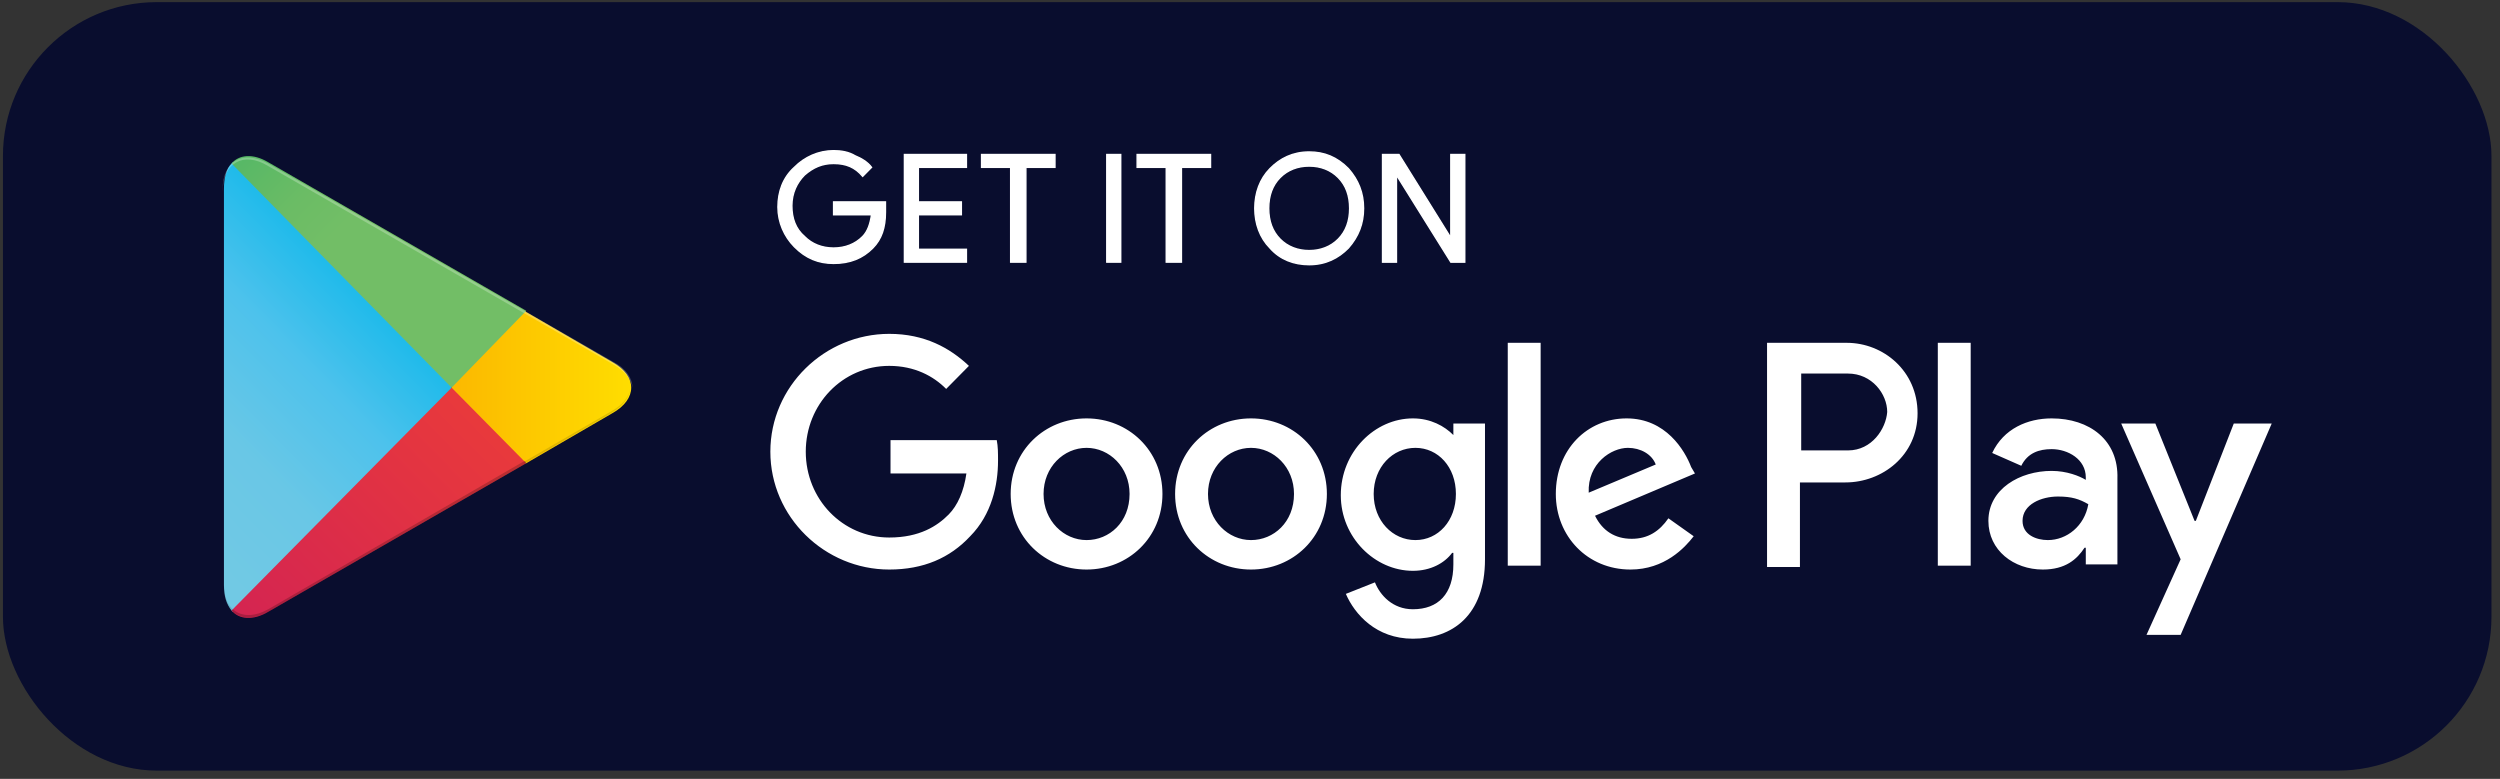 <svg xmlns="http://www.w3.org/2000/svg" width="260" height="81" viewBox="0 0 260 81" fill="none"><rect x="0" y="0" width="260" height="81" fill="#333333" stroke="none"/><rect x="0.306" y="0.221" width="258.807" height="79.922" rx="16" fill="#090D2E"></rect><path d="M92.087 22.065C92.087 23.664 91.693 24.863 90.772 25.795C89.719 26.861 88.404 27.394 86.694 27.394C85.115 27.394 83.8 26.861 82.616 25.662C81.564 24.596 80.906 23.131 80.906 21.532C80.906 19.934 81.432 18.468 82.616 17.403C83.668 16.337 85.115 15.671 86.694 15.671C87.483 15.671 88.272 15.804 88.93 16.204C89.588 16.47 90.246 16.87 90.64 17.403L89.719 18.335C88.93 17.403 88.009 17.003 86.694 17.003C85.51 17.003 84.589 17.403 83.668 18.202C82.879 19.001 82.353 20.067 82.353 21.399C82.353 22.731 82.748 23.797 83.668 24.596C84.458 25.396 85.51 25.795 86.694 25.795C87.878 25.795 88.93 25.396 89.719 24.596C90.246 24.063 90.509 23.264 90.64 22.332H86.694V21H92.087C92.087 21.532 92.087 21.799 92.087 22.065Z" fill="white" stroke="white" stroke-width="0.148" stroke-miterlimit="10"></path><path d="M100.506 17.403H95.507V21H99.98V22.332H95.507V25.928H100.506V27.261H94.06V16.07H100.506V17.403Z" fill="white" stroke="white" stroke-width="0.148" stroke-miterlimit="10"></path><path d="M106.557 27.261H105.11V17.403H102.085V16.07H109.714V17.403H106.689V27.261H106.557Z" fill="white" stroke="white" stroke-width="0.148" stroke-miterlimit="10"></path><path d="M115.107 27.261V16.07H116.554V27.261H115.107Z" fill="white" stroke="white" stroke-width="0.148" stroke-miterlimit="10"></path><path d="M122.737 27.261H121.29V17.403H118.264V16.07H125.894V17.403H122.868V27.261H122.737Z" fill="white" stroke="white" stroke-width="0.148" stroke-miterlimit="10"></path><path d="M140.232 25.795C139.18 26.861 137.864 27.527 136.154 27.527C134.576 27.527 133.129 26.994 132.077 25.795C131.024 24.73 130.498 23.264 130.498 21.666C130.498 20.067 131.024 18.602 132.077 17.536C133.129 16.47 134.444 15.804 136.154 15.804C137.733 15.804 139.048 16.337 140.232 17.536C141.285 18.735 141.811 20.067 141.811 21.666C141.811 23.264 141.285 24.596 140.232 25.795ZM133.129 24.863C133.918 25.662 134.971 26.062 136.154 26.062C137.338 26.062 138.391 25.662 139.18 24.863C139.969 24.063 140.364 22.998 140.364 21.666C140.364 20.333 139.969 19.268 139.18 18.468C138.391 17.669 137.338 17.27 136.154 17.27C134.971 17.27 133.918 17.669 133.129 18.468C132.34 19.268 131.945 20.333 131.945 21.666C131.945 22.998 132.34 24.063 133.129 24.863Z" fill="white" stroke="white" stroke-width="0.148" stroke-miterlimit="10"></path><path d="M143.784 27.261V16.07H145.494L150.887 24.73V22.598V16.07H152.334V27.261H150.887L145.231 18.202V20.333V27.261H143.784Z" fill="white" stroke="white" stroke-width="0.148" stroke-miterlimit="10"></path><path d="M130.103 43.513C125.762 43.513 122.211 46.843 122.211 51.372C122.211 55.902 125.762 59.232 130.103 59.232C134.444 59.232 137.996 55.902 137.996 51.372C137.996 46.843 134.444 43.513 130.103 43.513ZM130.103 56.168C127.736 56.168 125.631 54.17 125.631 51.372C125.631 48.575 127.736 46.577 130.103 46.577C132.471 46.577 134.576 48.575 134.576 51.372C134.576 54.303 132.471 56.168 130.103 56.168ZM113.003 43.513C108.662 43.513 105.11 46.843 105.11 51.372C105.11 55.902 108.662 59.232 113.003 59.232C117.344 59.232 120.895 55.902 120.895 51.372C120.895 46.843 117.344 43.513 113.003 43.513ZM113.003 56.168C110.635 56.168 108.53 54.17 108.53 51.372C108.53 48.575 110.635 46.577 113.003 46.577C115.371 46.577 117.475 48.575 117.475 51.372C117.475 54.303 115.371 56.168 113.003 56.168ZM92.614 45.911V49.241H100.506C100.243 51.106 99.585 52.571 98.665 53.504C97.481 54.703 95.639 55.902 92.482 55.902C87.615 55.902 83.8 51.905 83.8 46.976C83.8 42.047 87.615 38.051 92.482 38.051C95.113 38.051 97.086 39.117 98.401 40.449L100.769 38.051C98.796 36.186 96.165 34.721 92.482 34.721C85.773 34.721 80.117 40.182 80.117 46.976C80.117 53.77 85.773 59.232 92.482 59.232C96.034 59.232 98.796 58.033 100.901 55.768C103.137 53.504 103.795 50.44 103.795 47.909C103.795 47.109 103.795 46.443 103.663 45.777H92.614V45.911ZM175.881 48.575C175.223 46.843 173.25 43.513 169.172 43.513C165.094 43.513 161.805 46.71 161.805 51.372C161.805 55.768 165.094 59.232 169.567 59.232C173.118 59.232 175.223 56.967 176.144 55.768L173.513 53.903C172.592 55.236 171.408 56.035 169.698 56.035C167.988 56.035 166.673 55.236 165.883 53.637L176.275 49.241L175.881 48.575ZM165.226 51.239C165.094 48.175 167.593 46.577 169.303 46.577C170.619 46.577 171.803 47.243 172.197 48.308L165.226 51.239ZM156.807 58.832H160.227V35.653H156.807V58.832ZM151.15 45.245C150.23 44.312 148.783 43.513 146.941 43.513C142.995 43.513 139.443 46.976 139.443 51.506C139.443 55.902 142.995 59.365 146.941 59.365C148.783 59.365 150.23 58.566 151.019 57.5H151.15V58.699C151.15 61.763 149.572 63.362 146.941 63.362C144.836 63.362 143.521 61.896 142.995 60.564L139.969 61.763C140.89 63.895 143.126 66.426 146.941 66.426C151.019 66.426 154.439 64.028 154.439 58.166V44.046H151.15V45.245ZM147.204 56.168C144.836 56.168 142.863 54.17 142.863 51.372C142.863 48.575 144.836 46.577 147.204 46.577C149.572 46.577 151.414 48.575 151.414 51.372C151.414 54.17 149.572 56.168 147.204 56.168ZM192.061 35.653H183.773V58.966H187.193V50.173H191.929C195.744 50.173 199.427 47.376 199.427 42.98C199.427 38.584 195.875 35.653 192.061 35.653ZM192.192 46.843H187.325V38.85H192.192C194.691 38.85 196.27 40.982 196.27 42.847C196.138 44.578 194.691 46.843 192.192 46.843ZM213.371 43.513C210.871 43.513 208.372 44.578 207.188 47.109L210.214 48.442C210.871 47.109 212.055 46.71 213.371 46.71C215.081 46.71 216.922 47.776 216.922 49.641V49.907C216.265 49.507 214.949 48.974 213.371 48.974C210.082 48.974 206.793 50.84 206.793 54.17C206.793 57.234 209.424 59.232 212.45 59.232C214.818 59.232 216.001 58.166 216.791 56.967H216.922V58.699H220.211V49.774C220.342 45.777 217.317 43.513 213.371 43.513ZM212.976 56.168C211.792 56.168 210.345 55.635 210.345 54.17C210.345 52.438 212.318 51.639 214.028 51.639C215.475 51.639 216.265 51.905 217.185 52.438C216.791 54.703 214.949 56.168 212.976 56.168ZM232.313 44.046L228.367 54.17H228.235L224.157 44.046H220.605L226.788 58.166L223.236 66.026H226.788L236.259 44.046H232.313ZM201.532 58.832H204.952V35.653H201.532V58.832Z" fill="white"></path><path d="M24.079 17.003C23.553 17.536 23.29 18.468 23.29 19.667V60.831C23.29 62.029 23.553 62.829 24.079 63.495L24.211 63.628L46.968 40.582V40.316V40.049L24.211 16.87L24.079 17.003Z" fill="url(#paint0_linear)"></path><path d="M54.597 48.175L46.968 40.582V40.316V40.049L54.597 32.323L54.729 32.456L63.674 37.651C66.305 39.117 66.305 41.514 63.674 42.98L54.729 48.175H54.597Z" fill="url(#paint1_linear)"></path><path d="M54.729 48.175L46.968 40.316L24.079 63.495C24.869 64.427 26.316 64.561 27.894 63.628L54.729 48.175Z" fill="url(#paint2_linear)"></path><path d="M54.729 32.323L27.894 16.87C26.316 15.937 24.869 16.07 24.079 17.003L46.968 40.316L54.729 32.323Z" fill="url(#paint3_linear)"></path><path opacity="0.2" d="M54.597 47.909L27.894 63.362C26.447 64.161 25.132 64.161 24.211 63.362L24.079 63.495L24.211 63.628C25.132 64.427 26.447 64.427 27.894 63.628L54.729 48.175L54.597 47.909Z" fill="#010100"></path><path opacity="0.12" d="M24.079 63.228C23.553 62.696 23.29 61.763 23.29 60.564V60.831C23.29 62.029 23.553 62.829 24.079 63.495L24.211 63.362L24.079 63.228Z" fill="#010100"></path><path opacity="0.12" d="M63.674 42.713L54.466 48.042L54.597 48.175L63.542 42.98C64.858 42.181 65.515 41.248 65.515 40.316C65.515 41.115 64.858 42.047 63.674 42.713Z" fill="#010100"></path><path opacity="0.25" d="M27.894 17.27L63.805 37.918C64.989 38.584 65.647 39.516 65.778 40.316C65.778 39.383 65.121 38.317 63.805 37.651L27.894 17.003C25.263 15.538 23.158 16.737 23.158 19.667V19.934C23.158 17.003 25.263 15.671 27.894 17.27Z" fill="white"></path><defs><linearGradient id="paint0_linear" x1="44.951" y1="19.232" x2="13.708" y2="50.083" gradientUnits="userSpaceOnUse"><stop stop-color="#4597CF"></stop><stop offset="0.007" stop-color="#4498D0"></stop><stop offset="0.26" stop-color="#16B9EA"></stop><stop offset="0.512" stop-color="#4DC2EC"></stop><stop offset="0.76" stop-color="#69C7E6"></stop><stop offset="1" stop-color="#71C9E4"></stop></linearGradient><linearGradient id="paint1_linear" x1="67.076" y1="40.254" x2="22.591" y2="40.254" gradientUnits="userSpaceOnUse"><stop stop-color="#FFE000"></stop><stop offset="0.409" stop-color="#FCBC00"></stop><stop offset="0.775" stop-color="#F7A300"></stop><stop offset="1" stop-color="#F59A00"></stop></linearGradient><linearGradient id="paint2_linear" x1="50.517" y1="44.526" x2="8.149" y2="86.363" gradientUnits="userSpaceOnUse"><stop stop-color="#E8393C"></stop><stop offset="1" stop-color="#C31363"></stop></linearGradient><linearGradient id="paint3_linear" x1="18.29" y1="3.344" x2="37.209" y2="22.025" gradientUnits="userSpaceOnUse"><stop stop-color="#329F71"></stop><stop offset="0.069" stop-color="#2EA671"></stop><stop offset="0.476" stop-color="#53B766"></stop><stop offset="0.801" stop-color="#6BBC65"></stop><stop offset="1" stop-color="#72BE66"></stop></linearGradient></defs></svg>